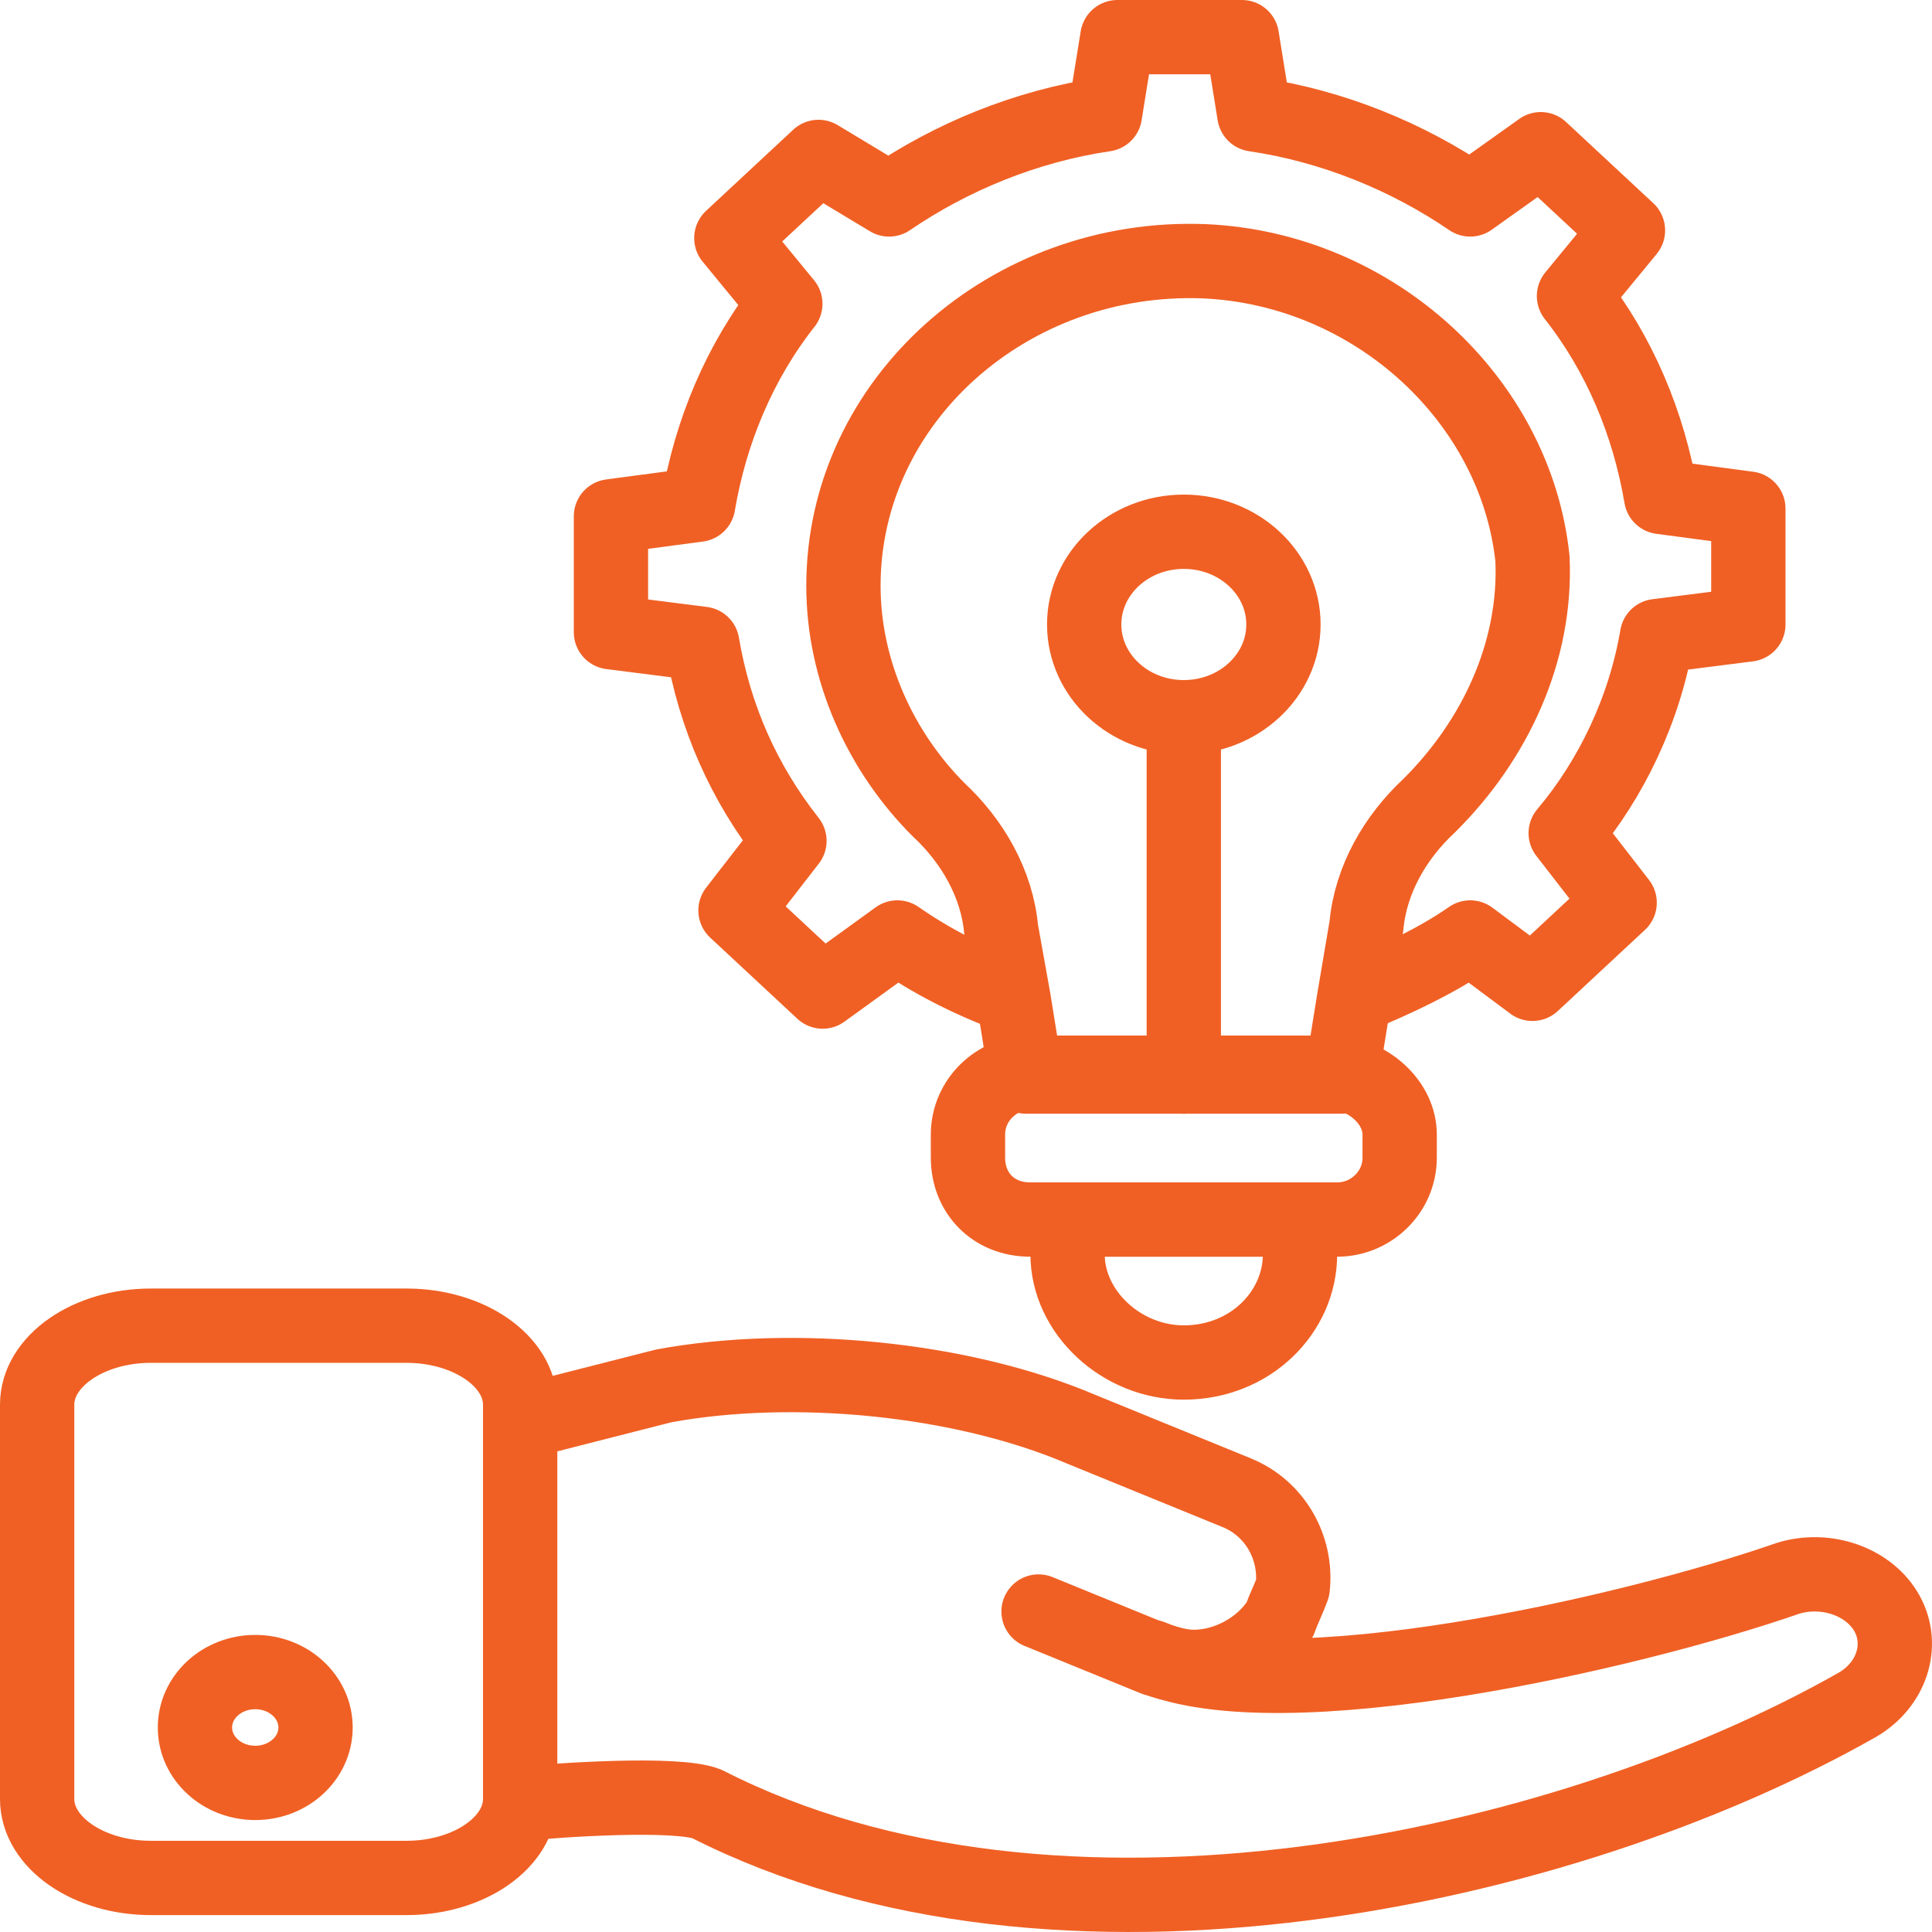 <svg width="52" height="52" viewBox="0 0 52 52" fill="none" xmlns="http://www.w3.org/2000/svg">
<path d="M31 44.599C34.5 46.086 43.839 43.971 48.129 42.479C49.172 42.16 50.332 42.586 50.795 43.438C51.259 44.291 50.911 45.356 49.984 45.889C42.099 50.364 28.417 53.347 19.026 48.553C18.214 48.233 15.043 48.446 14 48.553" stroke="#F06024" stroke-width="2" stroke-miterlimit="10" stroke-linecap="round" stroke-linejoin="round"/>
<path d="M27.953 43.374L31.084 44.652C31.432 44.759 31.78 44.865 32.128 44.865C33.055 44.865 33.983 44.333 34.447 43.587C34.563 43.267 34.679 43.054 34.794 42.735C34.91 41.669 34.331 40.604 33.287 40.177L29.113 38.473C25.866 37.087 21.344 36.661 17.866 37.301L14.5 38.159" stroke="#F06024" stroke-width="2" stroke-miterlimit="10" stroke-linecap="round" stroke-linejoin="round"/>
<path d="M10.941 50.545H4.059C2.376 50.545 1 49.589 1 48.422V37.805C1 36.637 2.376 35.681 4.059 35.681H10.941C12.623 35.681 14 36.637 14 37.805V48.422C14 49.589 12.623 50.545 10.941 50.545Z" stroke="#F06024" stroke-width="2" stroke-miterlimit="10" stroke-linecap="round" stroke-linejoin="round"/>
<path d="M6.87 47.987C7.766 47.987 8.493 47.32 8.493 46.496C8.493 45.672 7.766 45.004 6.87 45.004C5.973 45.004 5.247 45.672 5.247 46.496C5.247 47.32 5.973 47.987 6.87 47.987Z" stroke="#F06024" stroke-width="2" stroke-miterlimit="10" stroke-linecap="round" stroke-linejoin="round"/>
<path d="M27.17 26.792C26.053 26.376 25.047 25.856 24.153 25.232L22.142 26.688L19.796 24.504L21.248 22.632C20.02 21.072 19.237 19.304 18.902 17.328L16.444 17.016V13.896L18.791 13.584C19.126 11.608 19.908 9.736 21.137 8.176L19.684 6.408L22.03 4.224L23.93 5.368C25.606 4.224 27.617 3.392 29.739 3.08L30.075 1H33.426L33.761 3.08C35.884 3.392 37.895 4.224 39.571 5.368L41.47 4.016L43.817 6.2L42.364 7.968C43.593 9.528 44.375 11.4 44.71 13.376L47.057 13.688V16.808L44.599 17.12C44.264 19.096 43.37 20.968 42.141 22.424L43.593 24.296L41.247 26.48L39.571 25.232C38.677 25.856 37.56 26.376 36.555 26.792" stroke="#F06024" stroke-width="2" stroke-miterlimit="10" stroke-linecap="round" stroke-linejoin="round"/>
<path d="M38.454 21.696C37.56 22.528 36.89 23.672 36.778 24.92L36.443 26.896L36.108 28.976H27.617L27.282 26.896L26.946 25.024C26.835 23.776 26.164 22.632 25.27 21.8C23.706 20.24 22.701 18.056 22.701 15.768C22.701 10.776 27.17 6.824 32.421 7.032C37.002 7.24 40.8 10.776 41.247 15.04C41.359 17.536 40.242 19.928 38.454 21.696Z" stroke="#F06024" stroke-width="2" stroke-miterlimit="10" stroke-linecap="round" stroke-linejoin="round"/>
<path d="M37.672 30.536V31.16C37.672 32.096 36.89 32.824 35.996 32.824H27.728C26.723 32.824 26.053 32.096 26.053 31.16V30.536C26.053 29.6 26.835 28.872 27.728 28.872H35.996C36.89 28.976 37.672 29.704 37.672 30.536Z" stroke="#F06024" stroke-width="2" stroke-miterlimit="10" stroke-linecap="round" stroke-linejoin="round"/>
<path d="M34.99 32.824V33.76C34.99 35.32 33.65 36.672 31.862 36.672C30.186 36.672 28.734 35.32 28.734 33.76V32.824H34.99Z" stroke="#F06024" stroke-width="2" stroke-miterlimit="10" stroke-linecap="round" stroke-linejoin="round"/>
<path d="M31.862 28.976V19.304" stroke="#F06024" stroke-width="2" stroke-miterlimit="10" stroke-linecap="round" stroke-linejoin="round"/>
<path d="M31.862 19.304C33.343 19.304 34.544 18.186 34.544 16.808C34.544 15.429 33.343 14.312 31.862 14.312C30.381 14.312 29.181 15.429 29.181 16.808C29.181 18.186 30.381 19.304 31.862 19.304Z" stroke="#F06024" stroke-width="2" stroke-miterlimit="10" stroke-linecap="round" stroke-linejoin="round"/>
</svg>
